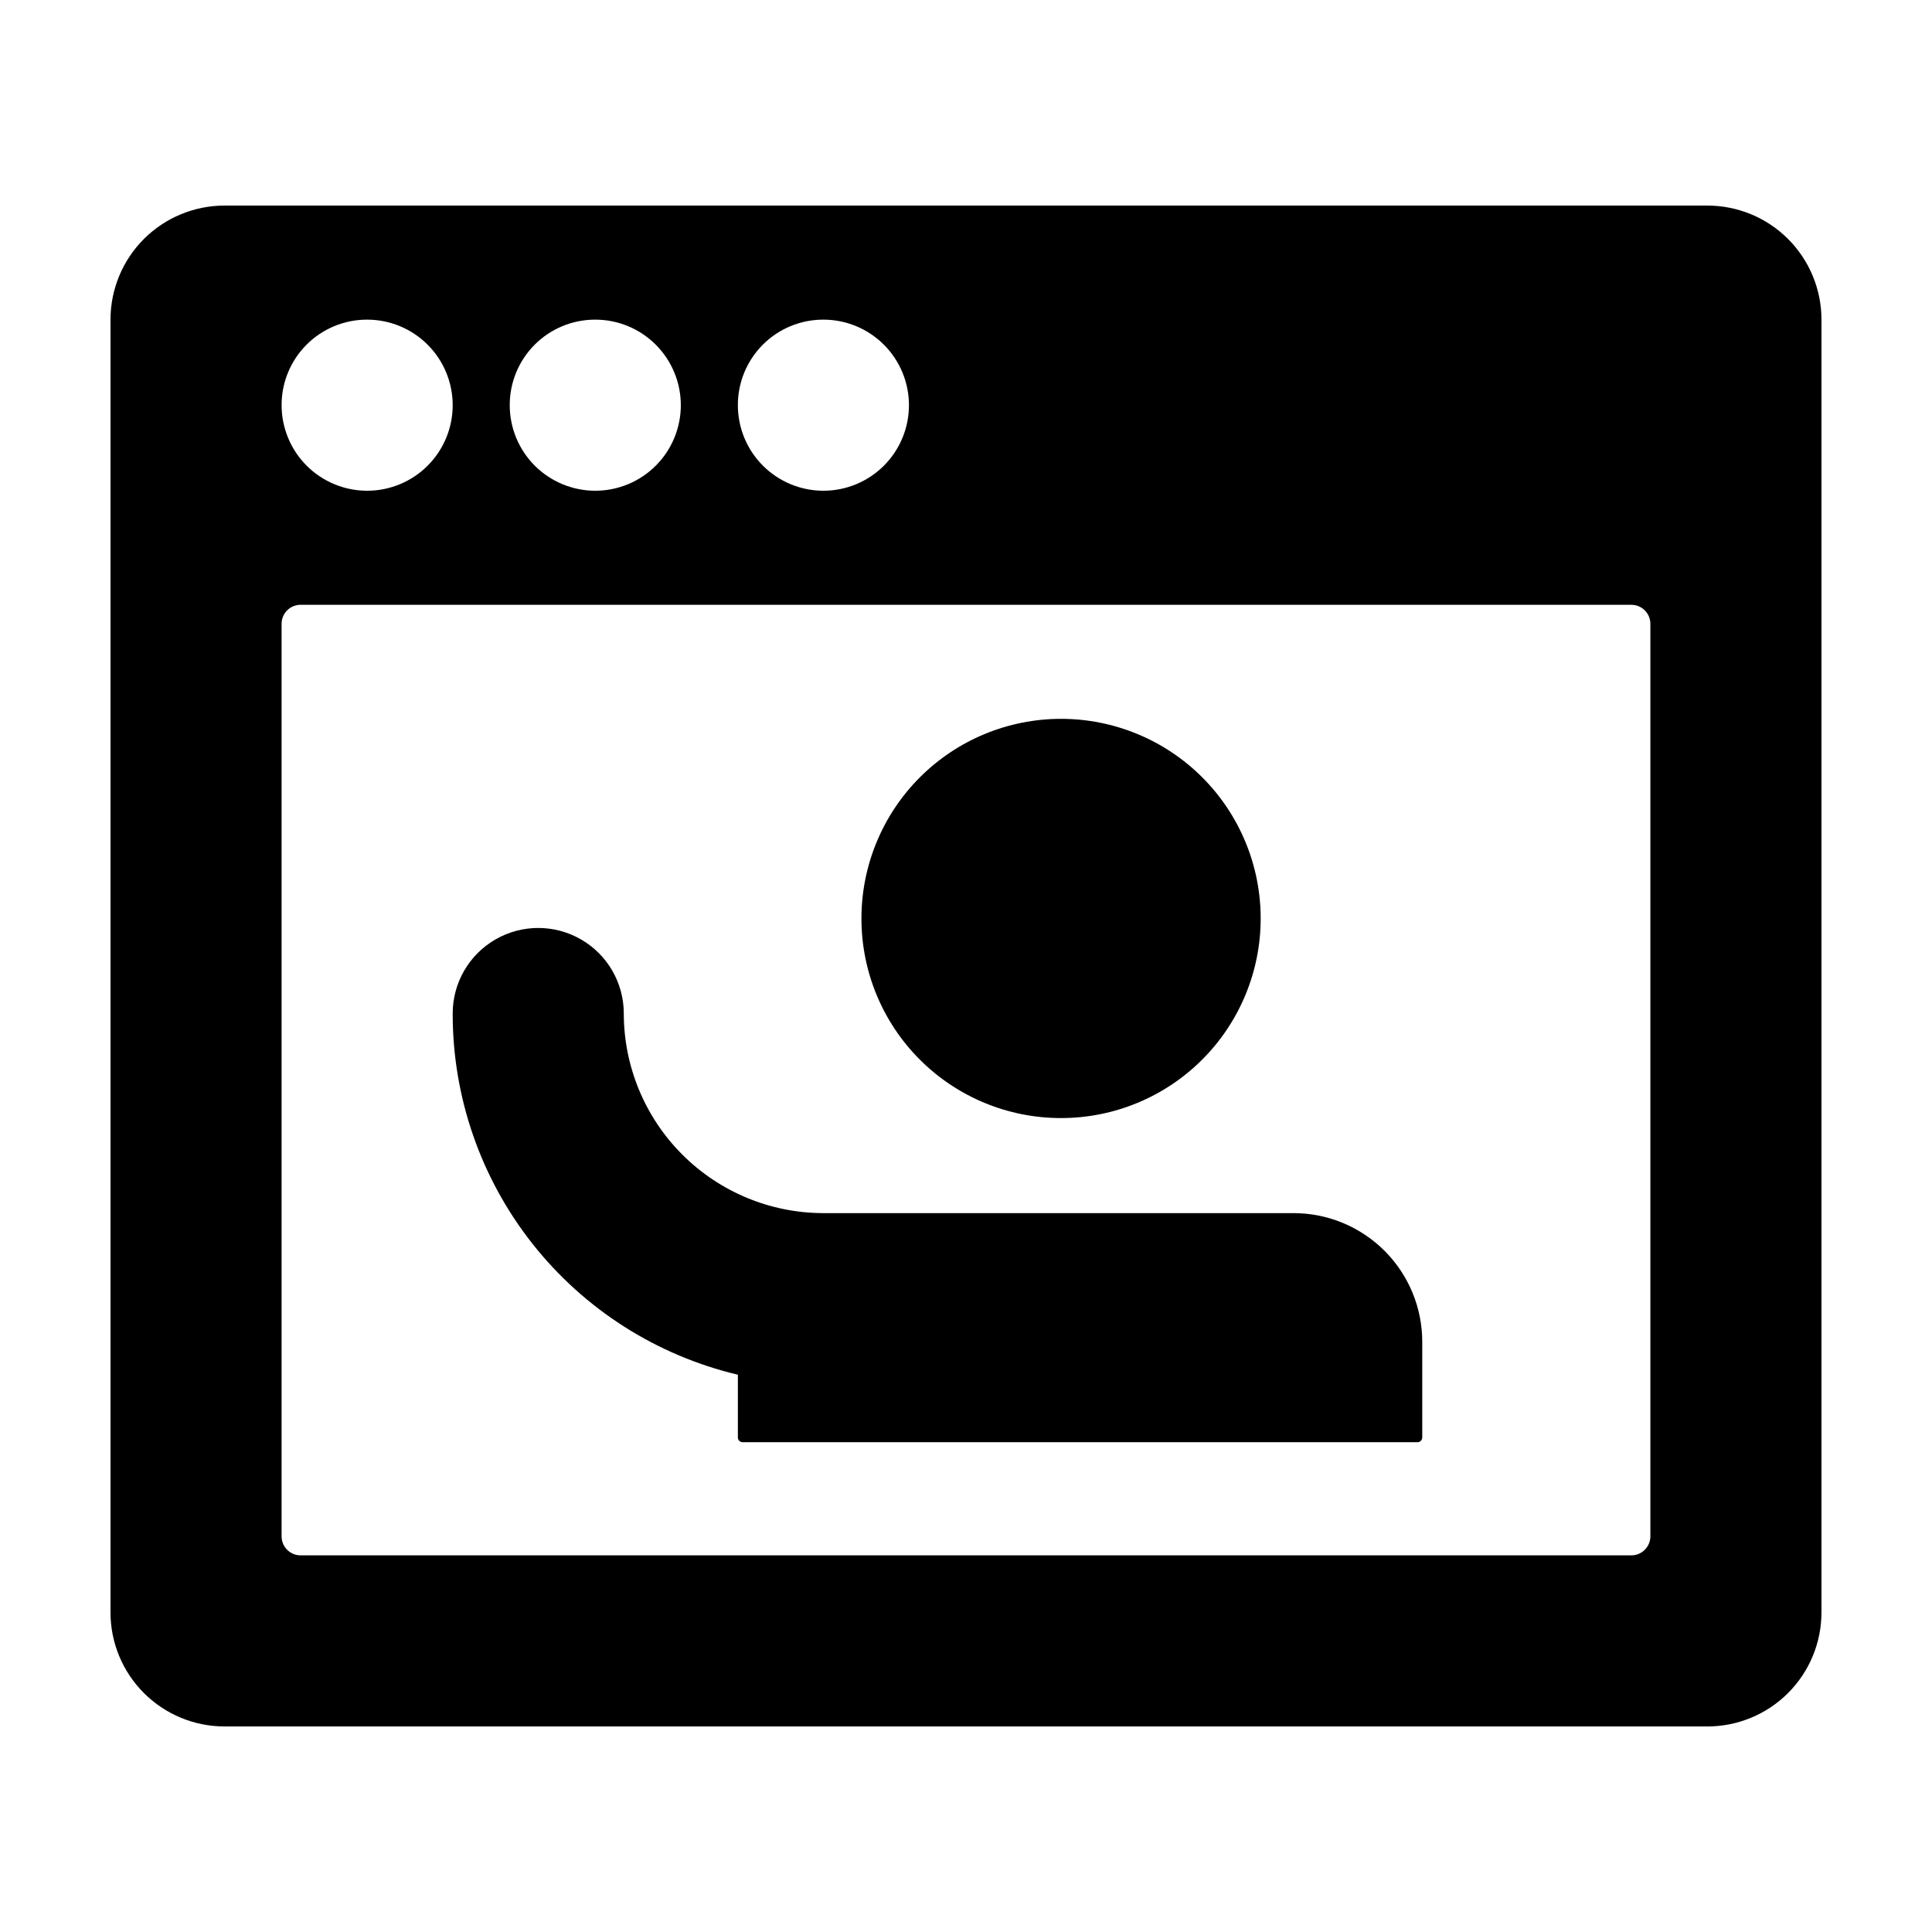 <?xml version="1.0" encoding="UTF-8"?>
<!-- Uploaded to: SVG Repo, www.svgrepo.com, Generator: SVG Repo Mixer Tools -->
<svg fill="#000000" width="800px" height="800px" version="1.1" viewBox="144 144 512 512" xmlns="http://www.w3.org/2000/svg">
 <g>
  <path d="m596.48 198.48h-392.97c-8.016 0-15.703 3.184-21.375 8.852-5.668 5.668-8.852 13.359-8.852 21.375v342.59c0 8.02 3.184 15.707 8.852 21.375 5.672 5.668 13.359 8.855 21.375 8.855h392.97c8.016 0 15.707-3.188 21.375-8.855s8.852-13.355 8.852-21.375v-342.59c0-8.016-3.184-15.707-8.852-21.375s-13.359-8.852-21.375-8.852zm-234.27 30.227c6.016 0 11.781 2.391 16.031 6.641 4.254 4.25 6.641 10.02 6.641 16.031s-2.387 11.777-6.641 16.031c-4.25 4.25-10.016 6.641-16.031 6.641-6.012 0-11.777-2.391-16.027-6.641-4.254-4.254-6.641-10.02-6.641-16.031-0.016-6.016 2.371-11.793 6.625-16.047 4.254-4.254 10.027-6.637 16.043-6.625zm-60.457 0c6.016 0 11.781 2.391 16.031 6.641 4.254 4.25 6.641 10.02 6.641 16.031s-2.387 11.777-6.641 16.031c-4.25 4.25-10.016 6.641-16.031 6.641-6.012 0-11.777-2.391-16.031-6.641-4.25-4.254-6.637-10.02-6.637-16.031-0.016-6.016 2.371-11.793 6.625-16.047 4.254-4.254 10.027-6.637 16.043-6.625zm-60.457 0c6.016 0 11.781 2.391 16.031 6.641 4.254 4.25 6.641 10.02 6.641 16.031s-2.387 11.777-6.641 16.031c-4.25 4.25-10.016 6.641-16.031 6.641-6.012 0-11.777-2.391-16.031-6.641-4.25-4.254-6.637-10.02-6.637-16.031-0.016-6.016 2.367-11.793 6.625-16.047 4.254-4.254 10.027-6.637 16.043-6.625zm340.07 322.44c0 1.336-0.531 2.617-1.477 3.562-0.945 0.945-2.227 1.477-3.562 1.477h-352.67c-2.781 0-5.035-2.254-5.035-5.039v-241.83c0-2.781 2.254-5.039 5.035-5.039h352.67c1.336 0 2.617 0.531 3.562 1.477 0.945 0.945 1.477 2.227 1.477 3.562z"/>
  <path d="m486.8 465.49h-124.59c-14.023-0.012-27.473-5.59-37.391-15.508-9.918-9.918-15.496-23.363-15.508-37.391 0-8.102-4.32-15.586-11.336-19.633-7.016-4.051-15.656-4.051-22.672 0-7.012 4.047-11.336 11.531-11.336 19.633-0.027 22.137 7.418 43.633 21.137 61.008 13.715 17.375 32.898 29.609 54.438 34.715v16.625c0 0.336 0.133 0.656 0.367 0.891 0.234 0.238 0.559 0.371 0.891 0.371h178.85c0.336 0 0.656-0.133 0.891-0.371 0.238-0.234 0.371-0.555 0.371-0.891v-25.191 0.004c0.039-9.074-3.535-17.789-9.938-24.219-6.402-6.426-15.098-10.043-24.172-10.043z"/>
  <path d="m425.19 440.3c14.031 0 27.488-5.574 37.406-15.496 9.922-9.922 15.496-23.375 15.496-37.406 0-14.027-5.574-27.484-15.496-37.406-9.918-9.918-23.375-15.492-37.406-15.492-14.027 0-27.484 5.574-37.406 15.492-9.918 9.922-15.492 23.379-15.492 37.406-0.012 14.035 5.555 27.5 15.48 37.422 9.922 9.922 23.387 15.492 37.418 15.48z"/>
 </g>
</svg>